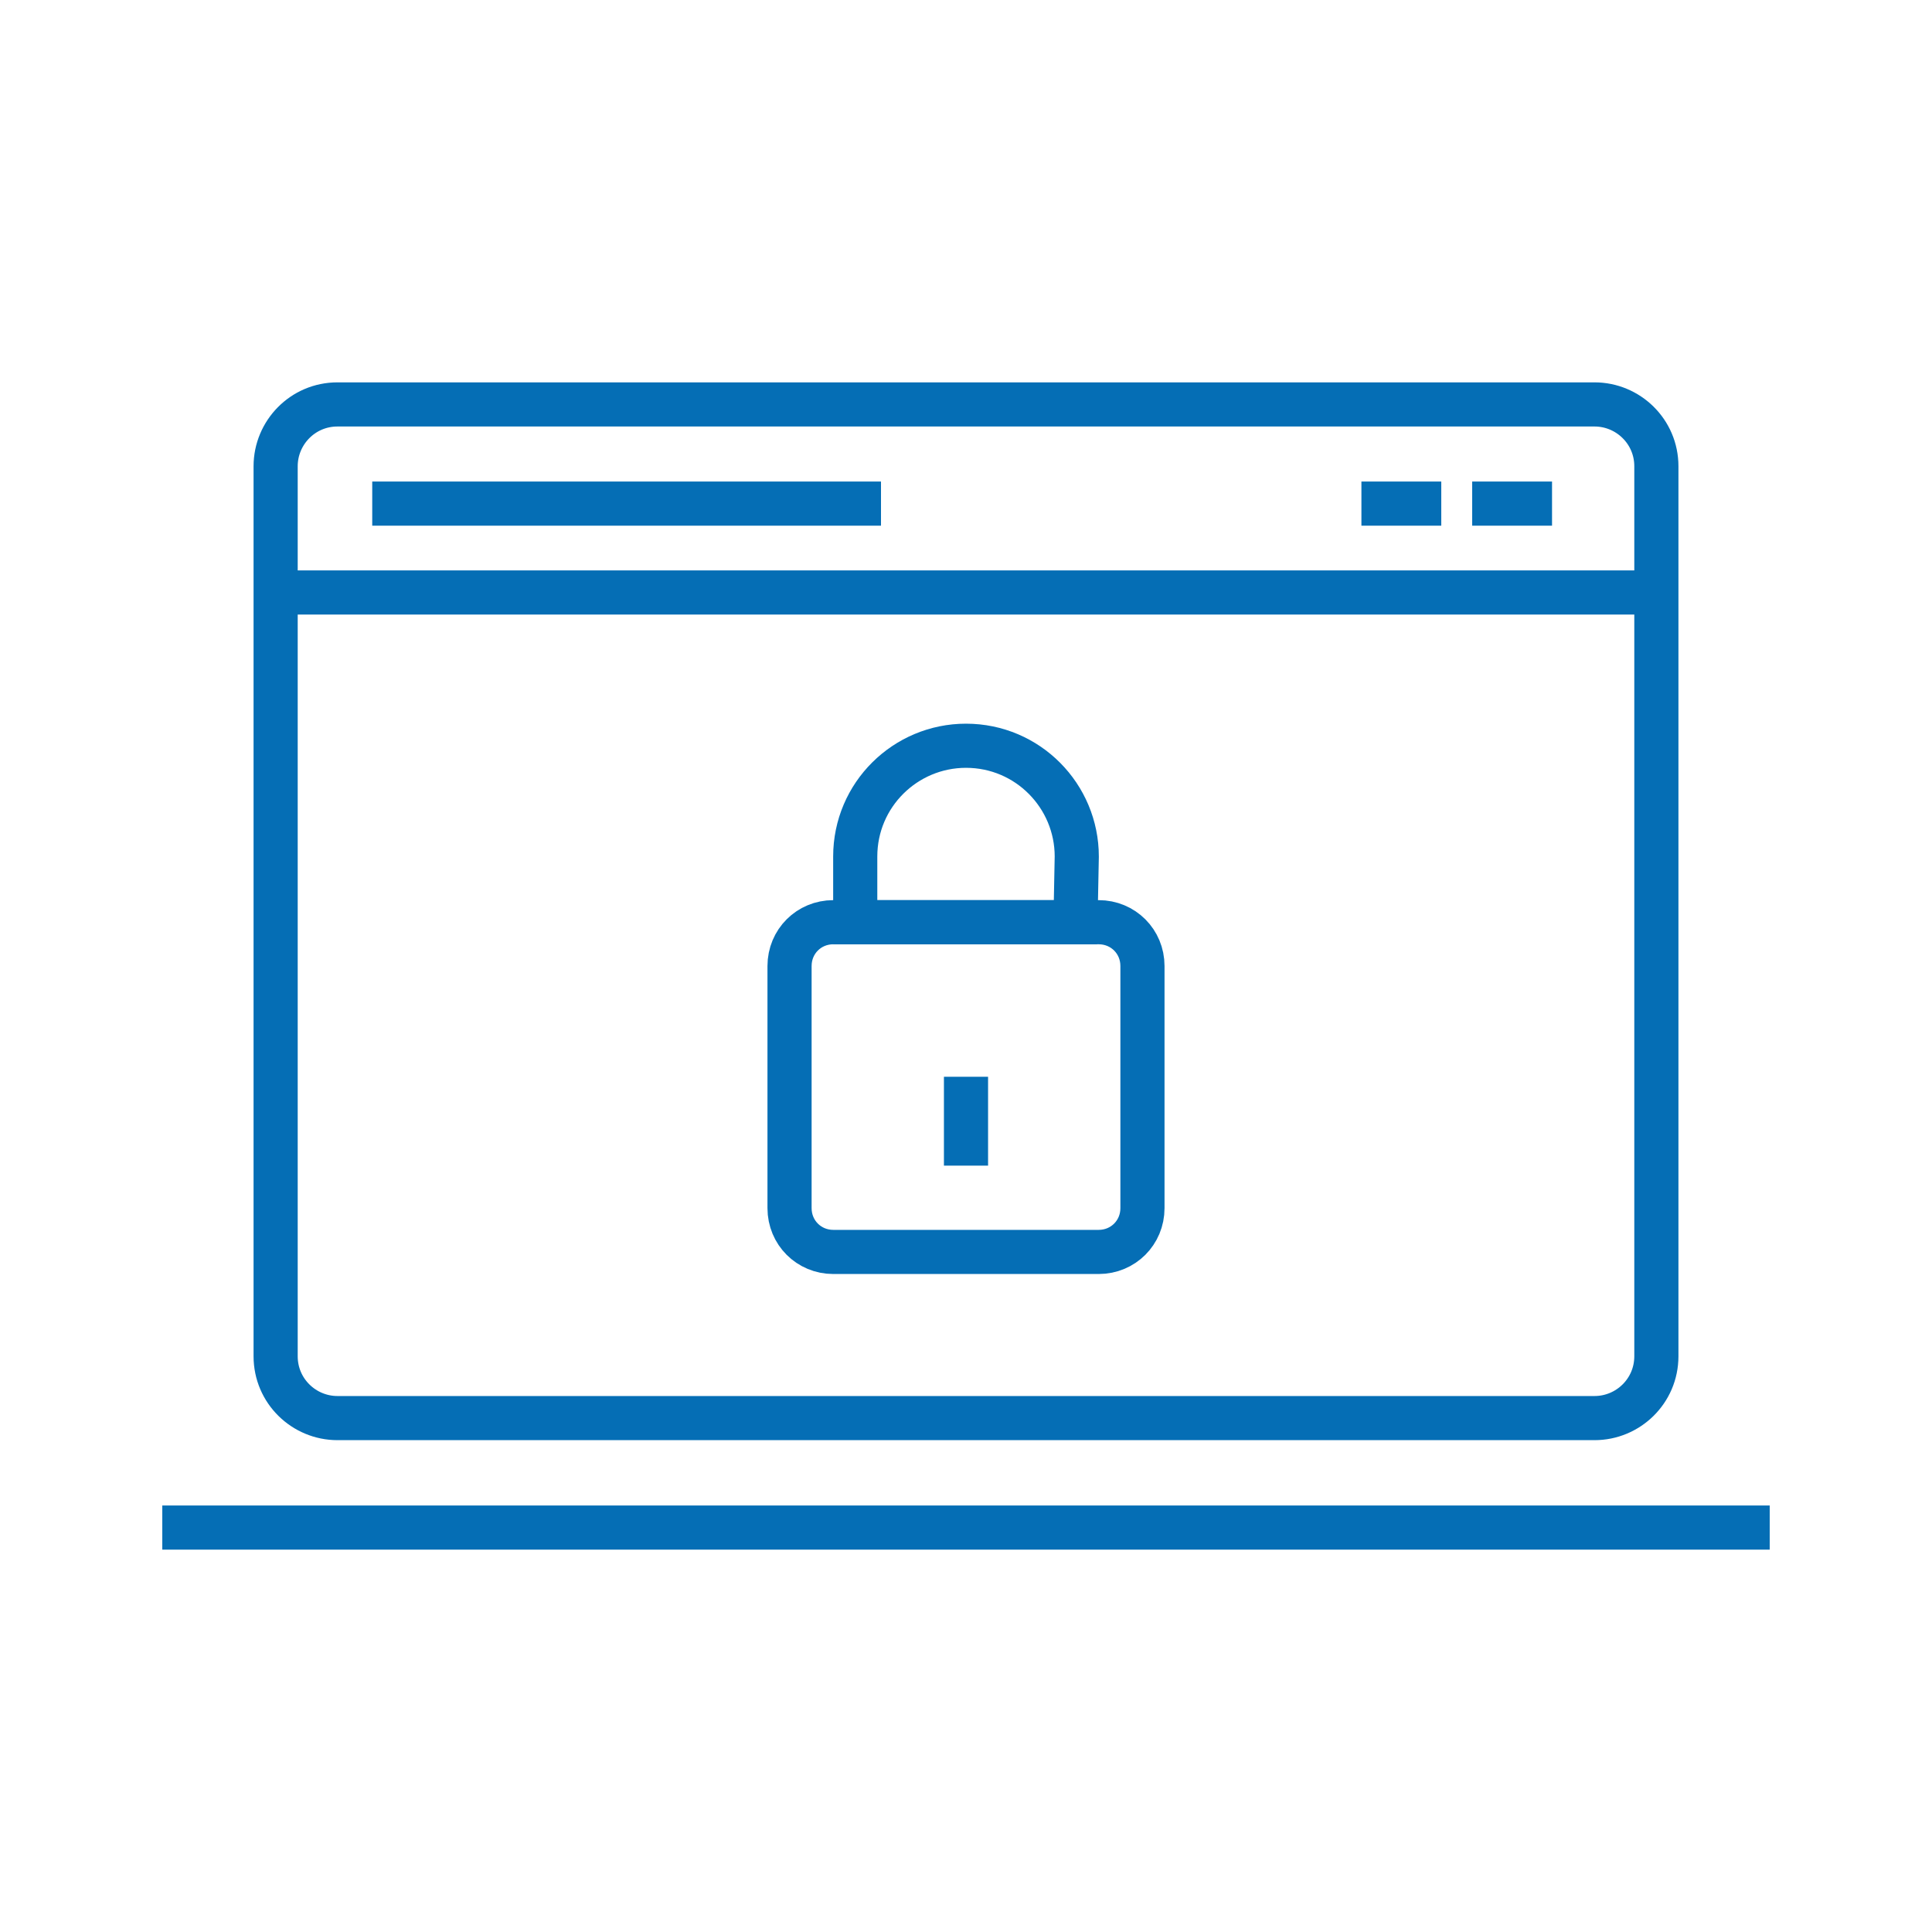 <?xml version="1.0" encoding="utf-8"?>
<!-- Generator: Adobe Illustrator 21.1.0, SVG Export Plug-In . SVG Version: 6.00 Build 0)  -->
<svg version="1.1" id="Capa_1" xmlns="http://www.w3.org/2000/svg" xmlns:xlink="http://www.w3.org/1999/xlink" x="0px" y="0px"
	 viewBox="0 0 150 150" style="enable-background:new 0 0 150 150;" xml:space="preserve">
<style type="text/css">
	.st0{fill:none;stroke:#056EB5;stroke-width:3.427;stroke-miterlimit:10;}
</style>
<g>
	<g>
		<g>
			<path class="st0" d="M123.8,110.1H26.2c-2.6,0-4.8-2.1-4.8-4.8V36.2c0-2.6,2.1-4.8,4.8-4.8h97.6c2.6,0,4.8,2.1,4.8,4.8v69.1
				C128.6,108,126.4,110.1,123.8,110.1z"/>
			<line class="st0" x1="12.6" y1="118.6" x2="137.4" y2="118.6"/>
			<line class="st0" x1="21.4" y1="46" x2="128.6" y2="46"/>
			<line class="st0" x1="105.7" y1="39.1" x2="111.9" y2="39.1"/>
			<line class="st0" x1="28.9" y1="39.1" x2="68.4" y2="39.1"/>
			<line class="st0" x1="114.3" y1="39.1" x2="120.5" y2="39.1"/>
		</g>
	</g>
	<g>
		<path class="st0" d="M88.7,75c0-1.9-1.5-3.4-3.4-3.4H64.7c-1.9,0-3.4,1.5-3.4,3.4v18.8c0,1.9,1.5,3.4,3.4,3.4h20.6
			c1.9,0,3.4-1.5,3.4-3.4V75z"/>
		<path class="st0" d="M83.6,66.5c0-4.7-3.8-8.6-8.6-8.6c-4.7,0-8.6,3.8-8.6,8.6v5.1h17.1L83.6,66.5L83.6,66.5z"/>
		<line class="st0" x1="75" y1="90.5" x2="75" y2="83.6"/>
	</g>
</g>
</svg>
